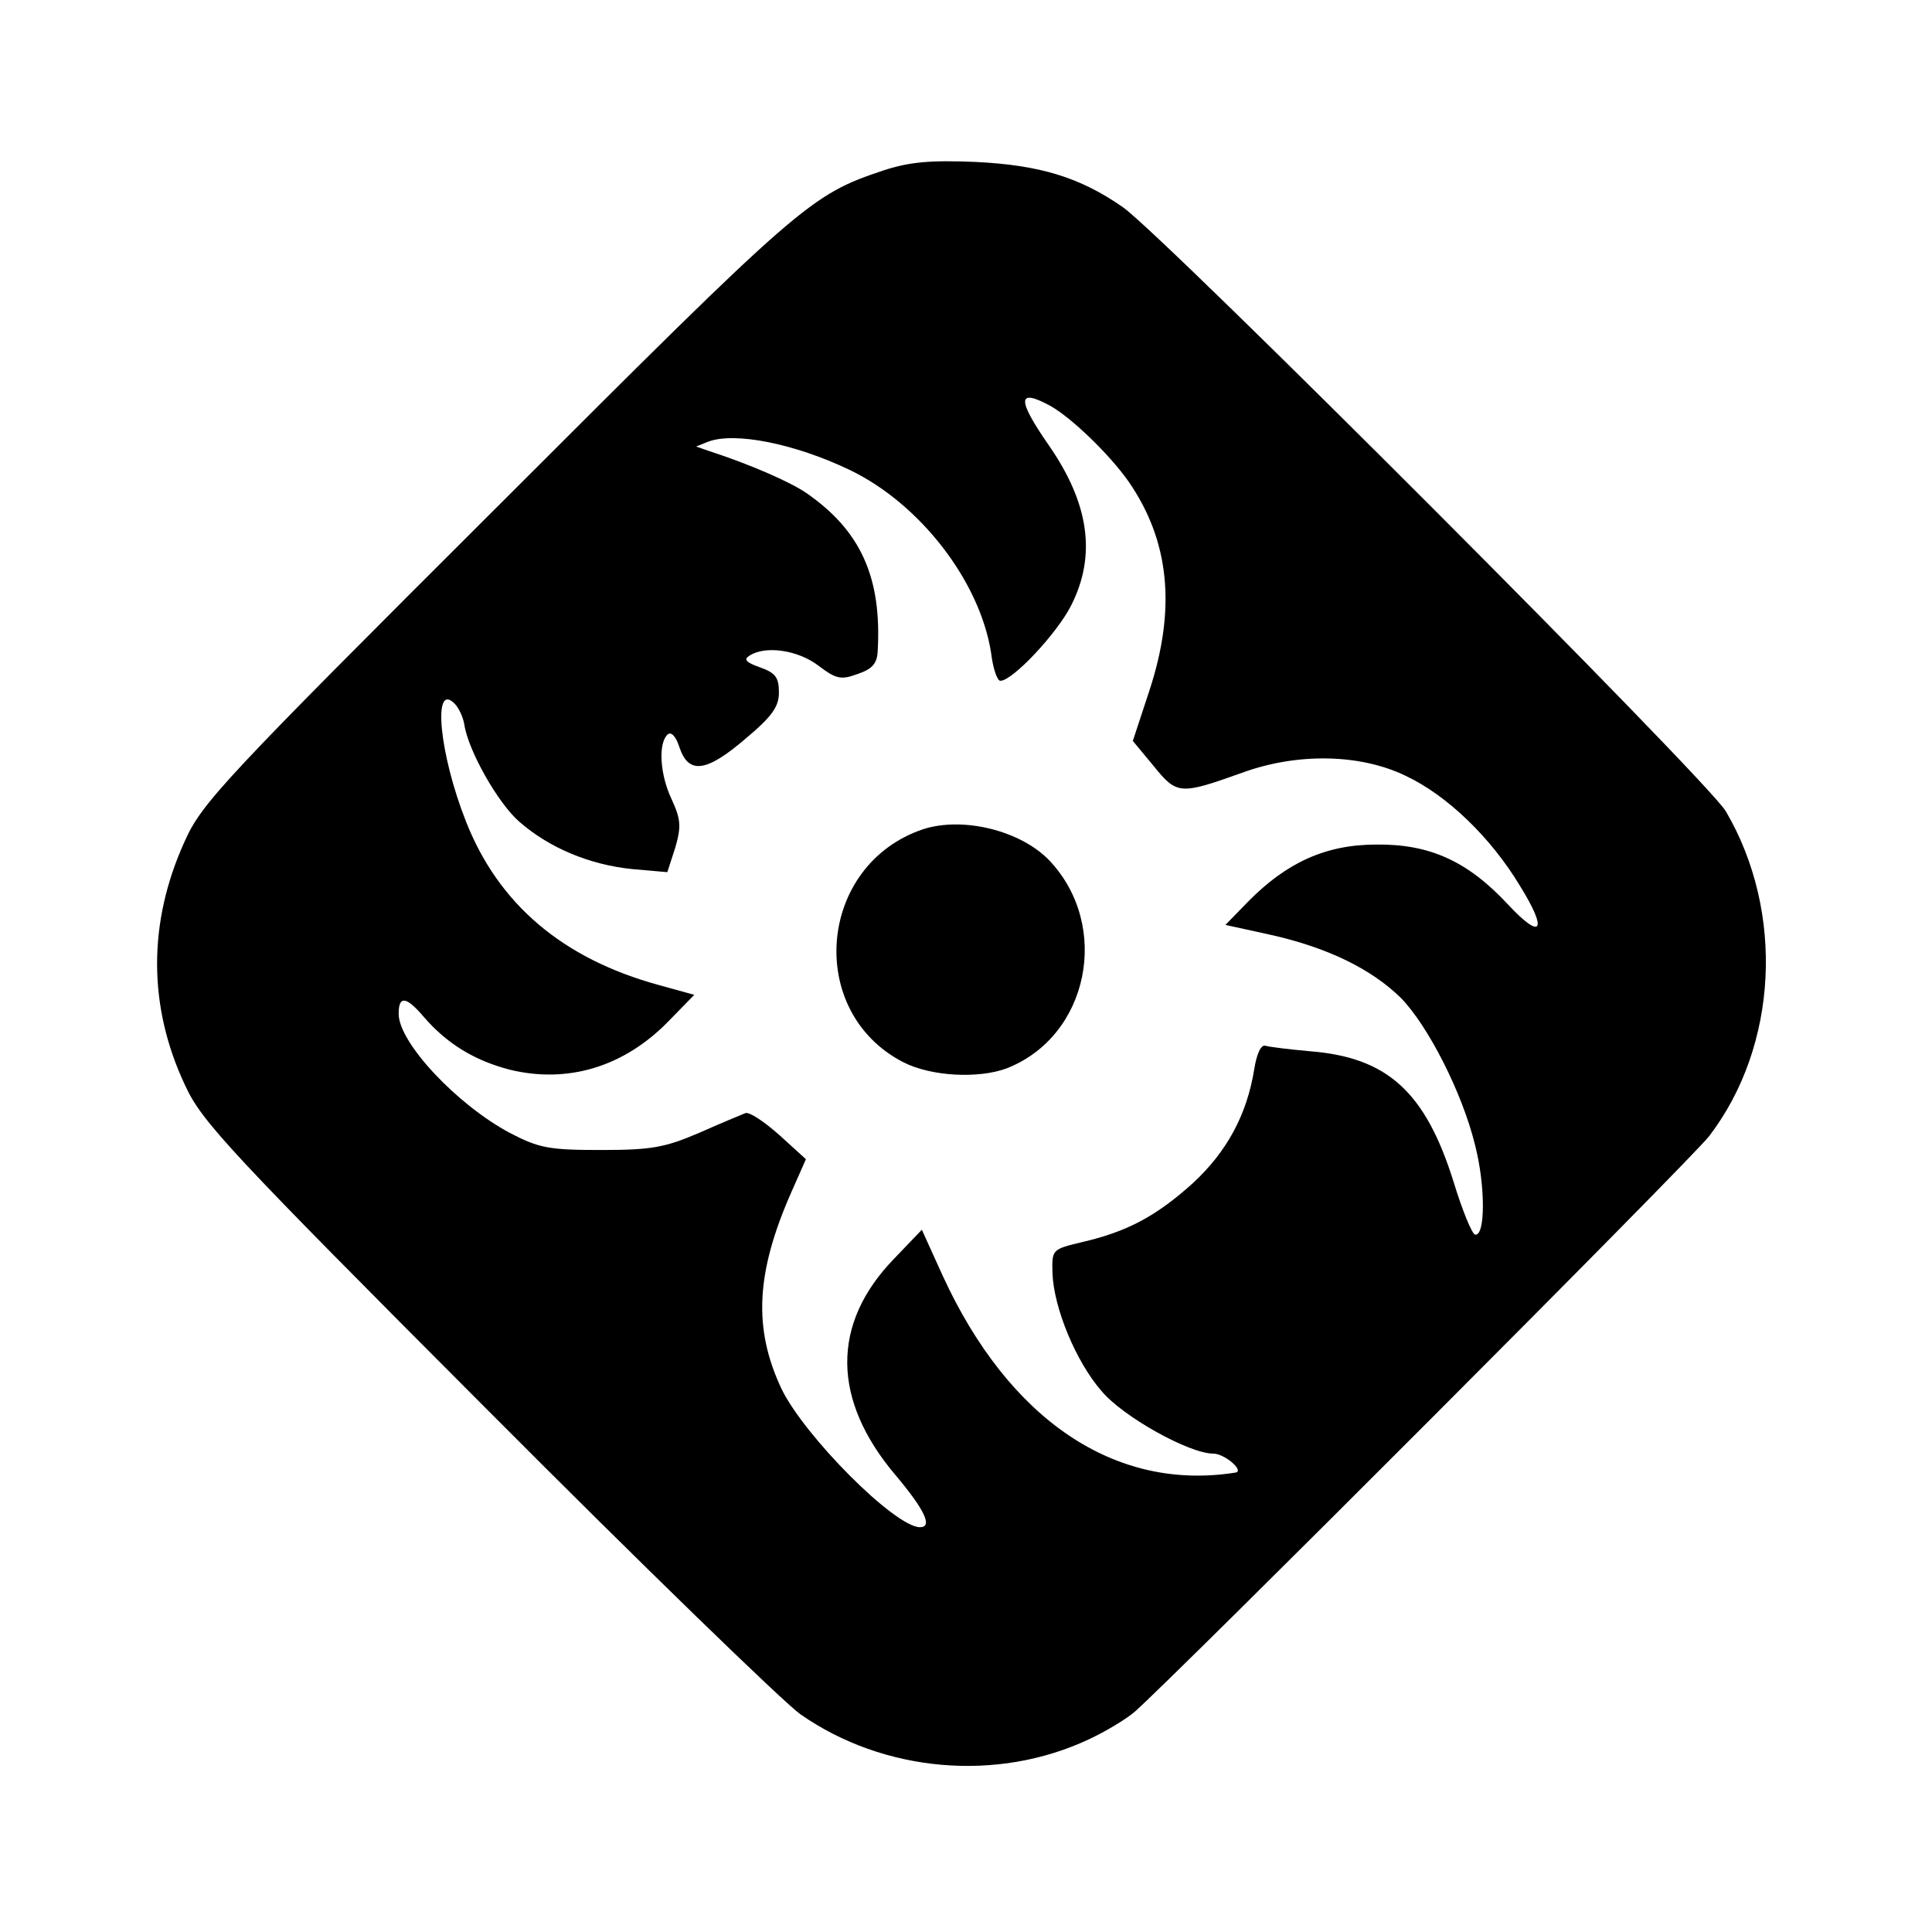 <?xml version="1.0" standalone="no"?>
<!DOCTYPE svg PUBLIC "-//W3C//DTD SVG 20010904//EN"
 "http://www.w3.org/TR/2001/REC-SVG-20010904/DTD/svg10.dtd">
<svg version="1.0" xmlns="http://www.w3.org/2000/svg"
 width="315pt" height="315pt" viewBox="0 0 315 315"
 preserveAspectRatio="xMidYMid meet">
<g transform="translate(0,315) scale(0.1,-0.1)"
fill="#000000" stroke="none">
<path d="M1440 2872 c-119 -40 -132 -51 -627 -546 -450 -449 -484 -485 -512
-548 -60 -132 -60 -269 1 -398 27 -59 73 -108 492 -528 253 -254 484 -478 511
-497 136 -95 321 -111 470 -41 28 13 61 33 75 45 70 62 908 901 937 939 112
147 123 365 27 529 -28 49 -916 938 -983 985 -70 49 -136 69 -241 74 -74 3
-107 0 -150 -14z m273 -384 c35 -20 96 -79 127 -123 67 -97 78 -207 34 -341
l-27 -82 34 -41 c38 -47 43 -47 144 -11 90 33 193 31 267 -5 68 -32 139 -101
186 -179 46 -74 36 -90 -19 -31 -66 71 -128 99 -215 98 -82 0 -146 -29 -209
-93 l-37 -38 73 -16 c94 -21 165 -56 213 -103 44 -45 100 -154 121 -240 17
-66 17 -149 0 -146 -5 1 -21 40 -35 86 -46 147 -108 203 -234 213 -34 3 -66 7
-73 9 -7 2 -14 -13 -18 -38 -12 -75 -45 -135 -100 -186 -60 -54 -107 -79 -180
-96 -50 -12 -50 -12 -49 -51 2 -56 38 -144 80 -192 35 -42 143 -102 182 -102
19 0 52 -29 36 -31 -196 -31 -369 86 -477 321 l-34 75 -45 -47 c-103 -106
-102 -230 2 -353 48 -57 61 -85 40 -85 -41 0 -189 149 -226 226 -46 98 -42
189 17 322 l23 52 -44 40 c-25 22 -49 38 -55 35 -5 -2 -39 -16 -75 -32 -56
-24 -78 -28 -160 -28 -85 0 -101 3 -149 28 -86 46 -181 147 -181 194 0 30 12
29 41 -5 37 -43 82 -71 140 -86 94 -23 186 4 259 79 l42 43 -58 16 c-157 43
-261 132 -314 266 -44 111 -55 229 -19 193 7 -7 14 -22 16 -34 6 -42 55 -129
90 -159 48 -42 114 -70 184 -77 l57 -5 13 40 c10 35 9 46 -6 79 -19 40 -22 90
-7 105 6 6 14 -2 20 -21 15 -44 44 -40 108 15 43 36 54 52 54 75 0 25 -6 32
-31 41 -23 8 -27 13 -17 19 26 17 79 9 112 -16 29 -22 37 -24 64 -14 24 8 32
17 33 37 7 121 -28 197 -116 258 -26 18 -92 47 -160 69 l-20 7 20 8 c43 16
140 -3 230 -46 115 -55 213 -182 231 -299 3 -25 10 -45 15 -45 20 0 92 77 115
122 42 82 30 167 -36 262 -52 75 -52 94 3 64z"/>
<path d="M1505 1798 c-172 -58 -192 -298 -32 -380 45 -23 122 -27 168 -10 134
52 171 232 70 339 -47 49 -141 72 -206 51z"/>
</g>
</svg>
